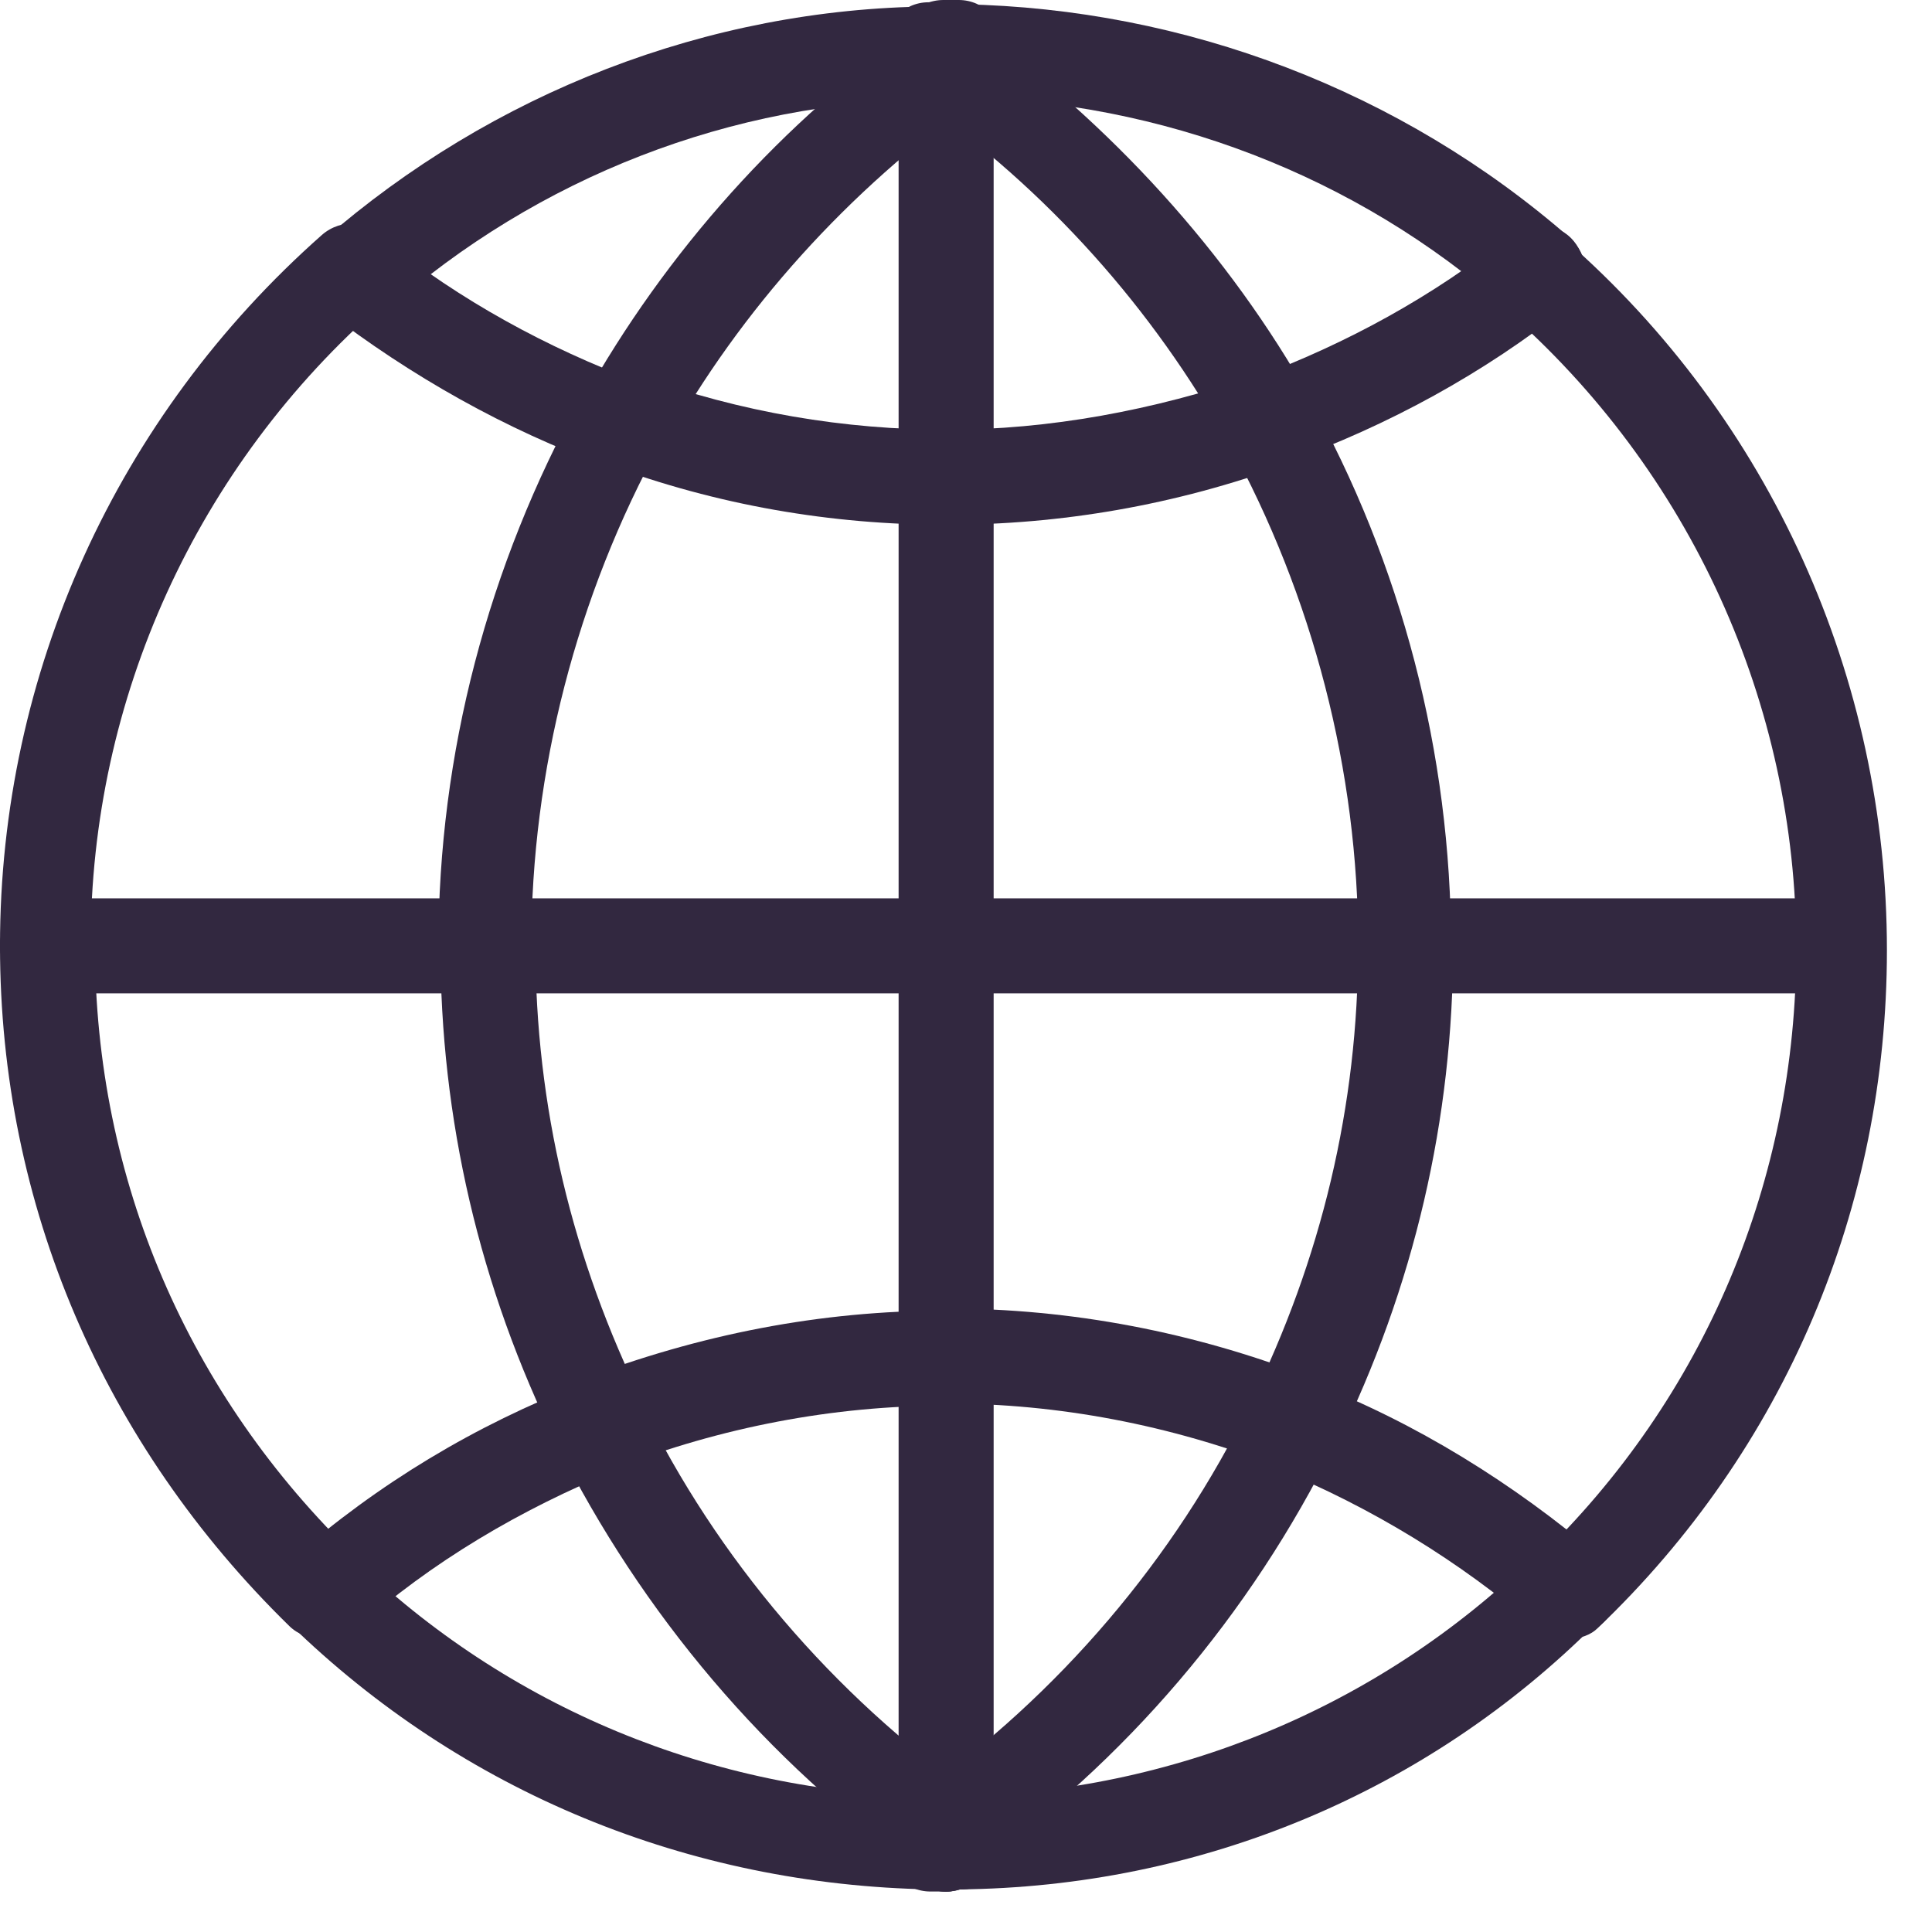 <?xml version="1.0" encoding="UTF-8"?>
<svg xmlns="http://www.w3.org/2000/svg" width="42" height="42" viewBox="0 0 42 42" fill="none">
  <path d="M20.843 41.074C20.28 41.074 19.858 40.651 19.811 40.088C19.811 39.525 20.233 39.055 20.796 39.055C25.49 38.961 29.95 37.13 33.33 33.845C33.752 33.469 34.362 33.469 34.738 33.892C35.113 34.314 35.113 34.924 34.691 35.3C31.029 38.961 26.101 41.027 20.843 41.074C20.89 41.074 20.89 41.074 20.843 41.074Z" fill="#322840"></path>
  <path d="M20.236 2.067C19.672 2.067 19.25 1.645 19.203 1.081C19.203 0.518 19.626 0.049 20.189 0.049H20.283C20.377 0.049 20.424 0.049 20.517 0.049C21.081 0.049 21.55 0.518 21.55 1.081C21.55 1.645 21.081 2.114 20.517 2.114H20.424C20.377 2.067 20.33 2.067 20.236 2.067Z" fill="#322840"></path>
  <path d="M1.033 21.588C0.469 21.588 0 21.118 0 20.555C0 14.64 2.535 9.054 6.994 5.111C7.417 4.736 8.074 4.783 8.403 5.205C8.778 5.628 8.731 6.285 8.309 6.613C4.272 10.134 1.972 15.204 1.972 20.508C2.018 21.118 1.596 21.588 1.033 21.588Z" fill="#322840"></path>
  <path d="M20.235 41.074C14.978 40.98 10.049 38.961 6.294 35.3C5.871 34.924 5.871 34.267 6.247 33.892C6.622 33.469 7.279 33.469 7.655 33.845C11.035 37.13 15.494 38.961 20.188 39.055C20.752 39.055 21.174 39.525 21.174 40.088C21.221 40.651 20.799 41.074 20.235 41.074Z" fill="#322840"></path>
  <path d="M6.994 35.63C6.76 35.63 6.478 35.536 6.29 35.349C2.253 31.405 0 26.195 0 20.562C0 19.999 0.469 19.529 1.033 19.529C1.596 19.529 2.065 19.999 2.065 20.562C2.065 25.632 4.084 30.326 7.745 33.846C8.168 34.222 8.168 34.879 7.792 35.255C7.511 35.536 7.276 35.63 6.994 35.63Z" fill="#322840"></path>
  <path d="M20.556 41.12C20.463 41.12 20.369 41.12 20.322 41.12H20.228C19.665 41.12 19.242 40.651 19.242 40.088C19.242 39.525 19.712 39.102 20.275 39.102C20.322 39.102 20.416 39.102 20.463 39.102H20.556C21.12 39.102 21.589 39.572 21.589 40.135C21.589 40.698 21.12 41.12 20.556 41.12Z" fill="#322840"></path>
  <path d="M20.568 41.122C20.005 41.122 19.535 40.652 19.535 40.089C19.535 39.526 20.005 39.056 20.568 39.056H20.662C20.709 39.056 20.803 39.056 20.849 39.056C21.366 39.056 21.882 39.479 21.882 40.042C21.882 40.605 21.46 41.075 20.896 41.075H20.803C20.709 41.122 20.615 41.122 20.568 41.122Z" fill="#322840"></path>
  <path d="M33.416 6.947C33.181 6.947 32.946 6.853 32.758 6.712C29.473 3.802 25.248 2.206 20.882 2.112C20.319 2.112 19.896 1.642 19.896 1.079C19.896 0.516 20.366 0.093 20.929 0.093C25.764 0.187 30.458 1.971 34.12 5.163C34.542 5.538 34.589 6.149 34.214 6.571C33.932 6.806 33.697 6.947 33.416 6.947Z" fill="#322840"></path>
  <path d="M7.695 6.947C7.414 6.947 7.132 6.853 6.944 6.619C6.569 6.196 6.615 5.539 7.038 5.21C10.699 2.018 15.393 0.188 20.229 0.141C20.792 0.141 21.261 0.563 21.261 1.126C21.261 1.69 20.839 2.159 20.275 2.159C15.91 2.206 11.685 3.849 8.399 6.759C8.165 6.853 7.93 6.947 7.695 6.947Z" fill="#322840"></path>
  <path d="M20.84 2.065C20.746 2.065 20.699 2.065 20.605 2.065H20.511C19.948 2.065 19.479 1.596 19.479 1.033C19.479 0.469 19.948 0 20.511 0C20.605 0 20.652 0 20.746 0H20.84C21.403 0 21.826 0.469 21.826 1.033C21.872 1.643 21.403 2.065 20.84 2.065Z" fill="#322840"></path>
  <path d="M34.073 35.63C33.791 35.63 33.557 35.537 33.369 35.302C32.993 34.879 32.993 34.269 33.416 33.894C37.077 30.373 39.049 25.632 39.049 20.609C39.049 15.305 36.749 10.235 32.712 6.715C32.289 6.339 32.242 5.729 32.618 5.306C32.993 4.884 33.604 4.837 34.026 5.213C38.486 9.109 41.02 14.742 41.02 20.656C41.02 26.242 38.814 31.5 34.73 35.396C34.589 35.537 34.355 35.63 34.073 35.63Z" fill="#322840"></path>
  <path d="M13.528 10.186C13.34 10.186 13.2 10.139 13.059 10.046C12.589 9.764 12.402 9.154 12.683 8.684C14.467 5.492 17.002 2.629 20.053 0.516C20.522 0.188 21.133 0.282 21.461 0.751C21.79 1.221 21.696 1.831 21.226 2.159C18.457 4.131 16.11 6.713 14.467 9.67C14.185 9.999 13.857 10.186 13.528 10.186Z" fill="#322840"></path>
  <path d="M20.561 2.346C20.232 2.346 19.951 2.205 19.716 1.923C19.387 1.454 19.481 0.844 19.951 0.515L20.045 0.421C20.092 0.374 20.185 0.327 20.279 0.28C20.749 -0.048 21.359 0.093 21.688 0.562C22.016 1.031 21.875 1.642 21.406 1.97C21.359 2.017 21.312 2.017 21.265 2.064C21.218 2.111 21.124 2.158 21.077 2.205C20.936 2.252 20.749 2.346 20.561 2.346Z" fill="#322840"></path>
  <path d="M13.001 31.969C12.625 31.969 12.25 31.781 12.109 31.405C10.419 27.979 9.574 24.317 9.574 20.562C9.574 19.999 10.044 19.529 10.607 19.529C11.17 19.529 11.64 19.999 11.64 20.562C11.64 24.036 12.438 27.369 13.987 30.514C14.221 31.03 14.034 31.64 13.517 31.875C13.283 31.969 13.142 31.969 13.001 31.969Z" fill="#322840"></path>
  <path d="M20.843 41.071C20.655 41.071 20.467 41.024 20.279 40.883C20.185 40.837 20.139 40.79 20.045 40.696L19.951 40.602C19.481 40.273 19.387 39.663 19.716 39.194C20.045 38.724 20.655 38.63 21.124 38.959C21.171 39.006 21.265 39.053 21.312 39.1C21.359 39.147 21.406 39.147 21.453 39.194C21.922 39.522 22.016 40.133 21.735 40.602C21.5 40.931 21.171 41.071 20.843 41.071Z" fill="#322840"></path>
  <path d="M20.563 40.84C20.375 40.84 20.14 40.793 20 40.652C16.667 38.305 13.944 35.066 12.114 31.404C11.879 30.888 12.067 30.278 12.583 30.043C13.099 29.808 13.71 29.996 13.944 30.512C15.587 33.892 18.122 36.849 21.173 39.009C21.643 39.337 21.736 39.948 21.408 40.417C21.173 40.699 20.845 40.84 20.563 40.84Z" fill="#322840"></path>
  <path d="M10.564 21.592C10.001 21.592 9.531 21.123 9.531 20.56C9.531 16.382 10.611 12.298 12.629 8.637C12.911 8.167 13.521 7.979 13.991 8.261C14.46 8.543 14.648 9.153 14.366 9.622C12.536 12.955 11.55 16.757 11.55 20.56C11.55 21.123 11.127 21.592 10.564 21.592Z" fill="#322840"></path>
  <path d="M13.522 10.187C13.428 10.187 13.287 10.187 13.193 10.14C10.987 9.342 8.922 8.169 7.091 6.761C6.668 6.432 6.575 5.775 6.95 5.352C7.279 4.93 7.936 4.836 8.358 5.212C10.001 6.526 11.879 7.559 13.897 8.31C14.414 8.497 14.695 9.061 14.508 9.624C14.32 9.906 13.897 10.187 13.522 10.187Z" fill="#322840"></path>
  <path d="M27.605 10.185C27.182 10.185 26.807 9.951 26.666 9.528C26.478 9.012 26.76 8.402 27.276 8.214C29.294 7.463 31.172 6.43 32.815 5.116C33.238 4.787 33.895 4.834 34.223 5.256C34.552 5.679 34.505 6.336 34.083 6.665C32.252 8.12 30.186 9.246 27.98 10.044C27.839 10.138 27.698 10.185 27.605 10.185Z" fill="#322840"></path>
  <path d="M20.568 11.408C20.005 11.408 19.535 10.938 19.535 10.375C19.535 9.812 20.005 9.342 20.568 9.342C22.821 9.342 25.074 8.92 27.28 8.169C27.797 7.981 28.407 8.262 28.595 8.779C28.783 9.295 28.501 9.905 27.985 10.093C25.544 10.985 23.056 11.408 20.568 11.408Z" fill="#322840"></path>
  <path d="M20.566 11.408C18.078 11.408 15.59 10.985 13.196 10.093C12.68 9.905 12.398 9.342 12.586 8.779C12.774 8.262 13.337 7.981 13.9 8.169C16.106 8.967 18.36 9.342 20.613 9.342C21.176 9.342 21.645 9.812 21.645 10.375C21.552 10.985 21.129 11.408 20.566 11.408Z" fill="#322840"></path>
  <path d="M34.078 35.627C33.843 35.627 33.608 35.533 33.421 35.393C31.731 33.937 29.806 32.764 27.741 31.919C27.224 31.731 26.943 31.121 27.177 30.605C27.365 30.088 27.975 29.807 28.492 30.041C30.792 30.933 32.904 32.248 34.782 33.844C35.204 34.219 35.251 34.829 34.876 35.252C34.641 35.486 34.359 35.627 34.078 35.627Z" fill="#322840"></path>
  <path d="M28.125 31.966C27.985 31.966 27.891 31.966 27.75 31.872C25.45 30.98 23.009 30.511 20.568 30.511C20.005 30.511 19.535 30.041 19.535 29.478C19.535 28.915 20.005 28.445 20.568 28.445C23.291 28.445 25.966 28.962 28.501 29.947C29.017 30.135 29.299 30.745 29.064 31.262C28.923 31.731 28.501 31.966 28.125 31.966Z" fill="#322840"></path>
  <path d="M12.997 31.966C12.575 31.966 12.199 31.731 12.058 31.309C11.871 30.793 12.105 30.182 12.622 29.995C15.203 29.009 17.832 28.492 20.555 28.492C21.118 28.492 21.587 28.962 21.587 29.525C21.587 30.088 21.118 30.558 20.555 30.558C18.114 30.558 15.673 31.027 13.373 31.919C13.232 31.966 13.091 31.966 12.997 31.966Z" fill="#322840"></path>
  <path d="M7.004 35.628C6.722 35.628 6.44 35.487 6.253 35.299C5.877 34.877 5.924 34.22 6.347 33.891C8.224 32.248 10.337 30.981 12.637 30.089C13.153 29.901 13.763 30.136 13.951 30.652C14.139 31.169 13.904 31.779 13.388 31.966C11.322 32.812 9.398 33.938 7.708 35.44C7.473 35.534 7.238 35.628 7.004 35.628Z" fill="#322840"></path>
  <path d="M30.56 21.592C29.996 21.592 29.527 21.123 29.527 20.56C29.527 16.757 28.541 12.955 26.71 9.622C26.429 9.153 26.617 8.496 27.086 8.261C27.555 7.979 28.213 8.167 28.447 8.637C30.466 12.251 31.545 16.382 31.545 20.56C31.545 21.123 31.123 21.592 30.56 21.592Z" fill="#322840"></path>
  <path d="M20.562 2.347C20.375 2.347 20.14 2.3 19.999 2.159C19.952 2.112 19.858 2.065 19.811 2.018C19.764 1.971 19.717 1.971 19.717 1.924C19.248 1.596 19.154 0.986 19.436 0.516C19.764 0.047 20.375 -0.047 20.844 0.235C20.938 0.282 20.985 0.328 21.032 0.375L21.126 0.469C21.595 0.798 21.689 1.408 21.36 1.878C21.173 2.159 20.891 2.347 20.562 2.347Z" fill="#322840"></path>
  <path d="M20.235 41.075C19.906 41.075 19.578 40.934 19.39 40.652C19.061 40.183 19.202 39.573 19.672 39.244C19.719 39.197 19.765 39.197 19.765 39.15C19.812 39.103 19.906 39.056 19.953 39.009C20.423 38.681 21.033 38.822 21.362 39.244C21.69 39.714 21.549 40.324 21.127 40.652L21.033 40.746C20.939 40.793 20.892 40.84 20.798 40.887C20.61 41.028 20.423 41.075 20.235 41.075Z" fill="#322840"></path>
  <path d="M28.117 31.969C27.976 31.969 27.835 31.922 27.647 31.875C27.131 31.64 26.943 31.03 27.178 30.514C28.727 27.369 29.525 24.036 29.525 20.562C29.525 19.999 29.994 19.529 30.558 19.529C31.121 19.529 31.59 19.999 31.59 20.562C31.59 24.317 30.746 27.979 29.056 31.405C28.821 31.781 28.492 31.969 28.117 31.969Z" fill="#322840"></path>
  <path d="M20.561 40.84C20.232 40.84 19.951 40.699 19.716 40.417C19.387 39.948 19.481 39.337 19.951 39.009C23.002 36.849 25.537 33.892 27.18 30.512C27.414 29.996 28.025 29.808 28.541 30.043C29.057 30.278 29.245 30.888 29.01 31.404C27.18 35.113 24.457 38.305 21.124 40.652C20.936 40.793 20.749 40.84 20.561 40.84Z" fill="#322840"></path>
  <path d="M27.602 10.186C27.227 10.186 26.898 9.999 26.71 9.67C25.067 6.713 22.767 4.131 19.951 2.159C19.481 1.831 19.387 1.221 19.716 0.751C20.045 0.282 20.655 0.188 21.124 0.516C24.128 2.676 26.71 5.492 28.494 8.684C28.776 9.154 28.588 9.811 28.119 10.046C27.931 10.139 27.743 10.186 27.602 10.186Z" fill="#322840"></path>
  <path d="M10.562 21.595H1.033C0.469 21.595 0 21.125 0 20.562C0 19.999 0.469 19.529 1.033 19.529H10.562C11.125 19.529 11.595 19.999 11.595 20.562C11.548 21.125 11.125 21.595 10.562 21.595Z" fill="#322840"></path>
  <path d="M30.566 21.595H20.568C20.005 21.595 19.535 21.125 19.535 20.562C19.535 19.999 20.005 19.529 20.568 19.529H30.566C31.13 19.529 31.599 19.999 31.599 20.562C31.552 21.125 31.13 21.595 30.566 21.595Z" fill="#322840"></path>
  <path d="M20.562 21.595H10.564C10.001 21.595 9.531 21.125 9.531 20.562C9.531 19.999 10.001 19.529 10.564 19.529H20.562C21.126 19.529 21.595 19.999 21.595 20.562C21.548 21.125 21.126 21.595 20.562 21.595Z" fill="#322840"></path>
  <path d="M39.479 21.595H30.56C29.997 21.595 29.527 21.125 29.527 20.562C29.527 19.999 29.997 19.529 30.56 19.529H39.479C40.042 19.529 40.512 19.999 40.512 20.562C40.512 21.125 40.042 21.595 39.479 21.595Z" fill="#322840"></path>
  <path d="M20.568 11.404C20.005 11.404 19.535 10.934 19.535 10.371V1.311C19.535 0.748 20.005 0.279 20.568 0.279C21.131 0.279 21.601 0.748 21.601 1.311V10.418C21.554 10.981 21.131 11.404 20.568 11.404Z" fill="#322840"></path>
  <path d="M20.568 21.591C20.005 21.591 19.535 21.122 19.535 20.558V10.419C19.535 9.856 20.005 9.386 20.568 9.386C21.131 9.386 21.601 9.856 21.601 10.419V20.558C21.554 21.122 21.131 21.591 20.568 21.591Z" fill="#322840"></path>
  <path d="M20.568 40.838C20.005 40.838 19.535 40.368 19.535 39.805V29.478C19.535 28.915 20.005 28.445 20.568 28.445C21.131 28.445 21.601 28.915 21.601 29.478V39.805C21.554 40.415 21.131 40.838 20.568 40.838Z" fill="#322840"></path>
  <path d="M20.568 2.349C20.005 2.349 19.535 1.879 19.535 1.316V1.081C19.535 0.518 20.005 0.049 20.568 0.049C21.131 0.049 21.601 0.518 21.601 1.081V1.316C21.554 1.879 21.131 2.349 20.568 2.349Z" fill="#322840"></path>
  <path d="M20.568 30.561C20.005 30.561 19.535 30.091 19.535 29.528V20.562C19.535 19.999 20.005 19.529 20.568 19.529C21.131 19.529 21.601 19.999 21.601 20.562V29.528C21.554 30.091 21.131 30.561 20.568 30.561Z" fill="#322840"></path>
  <path d="M20.568 41.122C20.005 41.122 19.535 40.653 19.535 40.09V39.855C19.535 39.292 20.005 38.822 20.568 38.822C21.131 38.822 21.601 39.292 21.601 39.855V40.09C21.554 40.653 21.131 41.122 20.568 41.122Z" fill="#322840"></path>
</svg>
